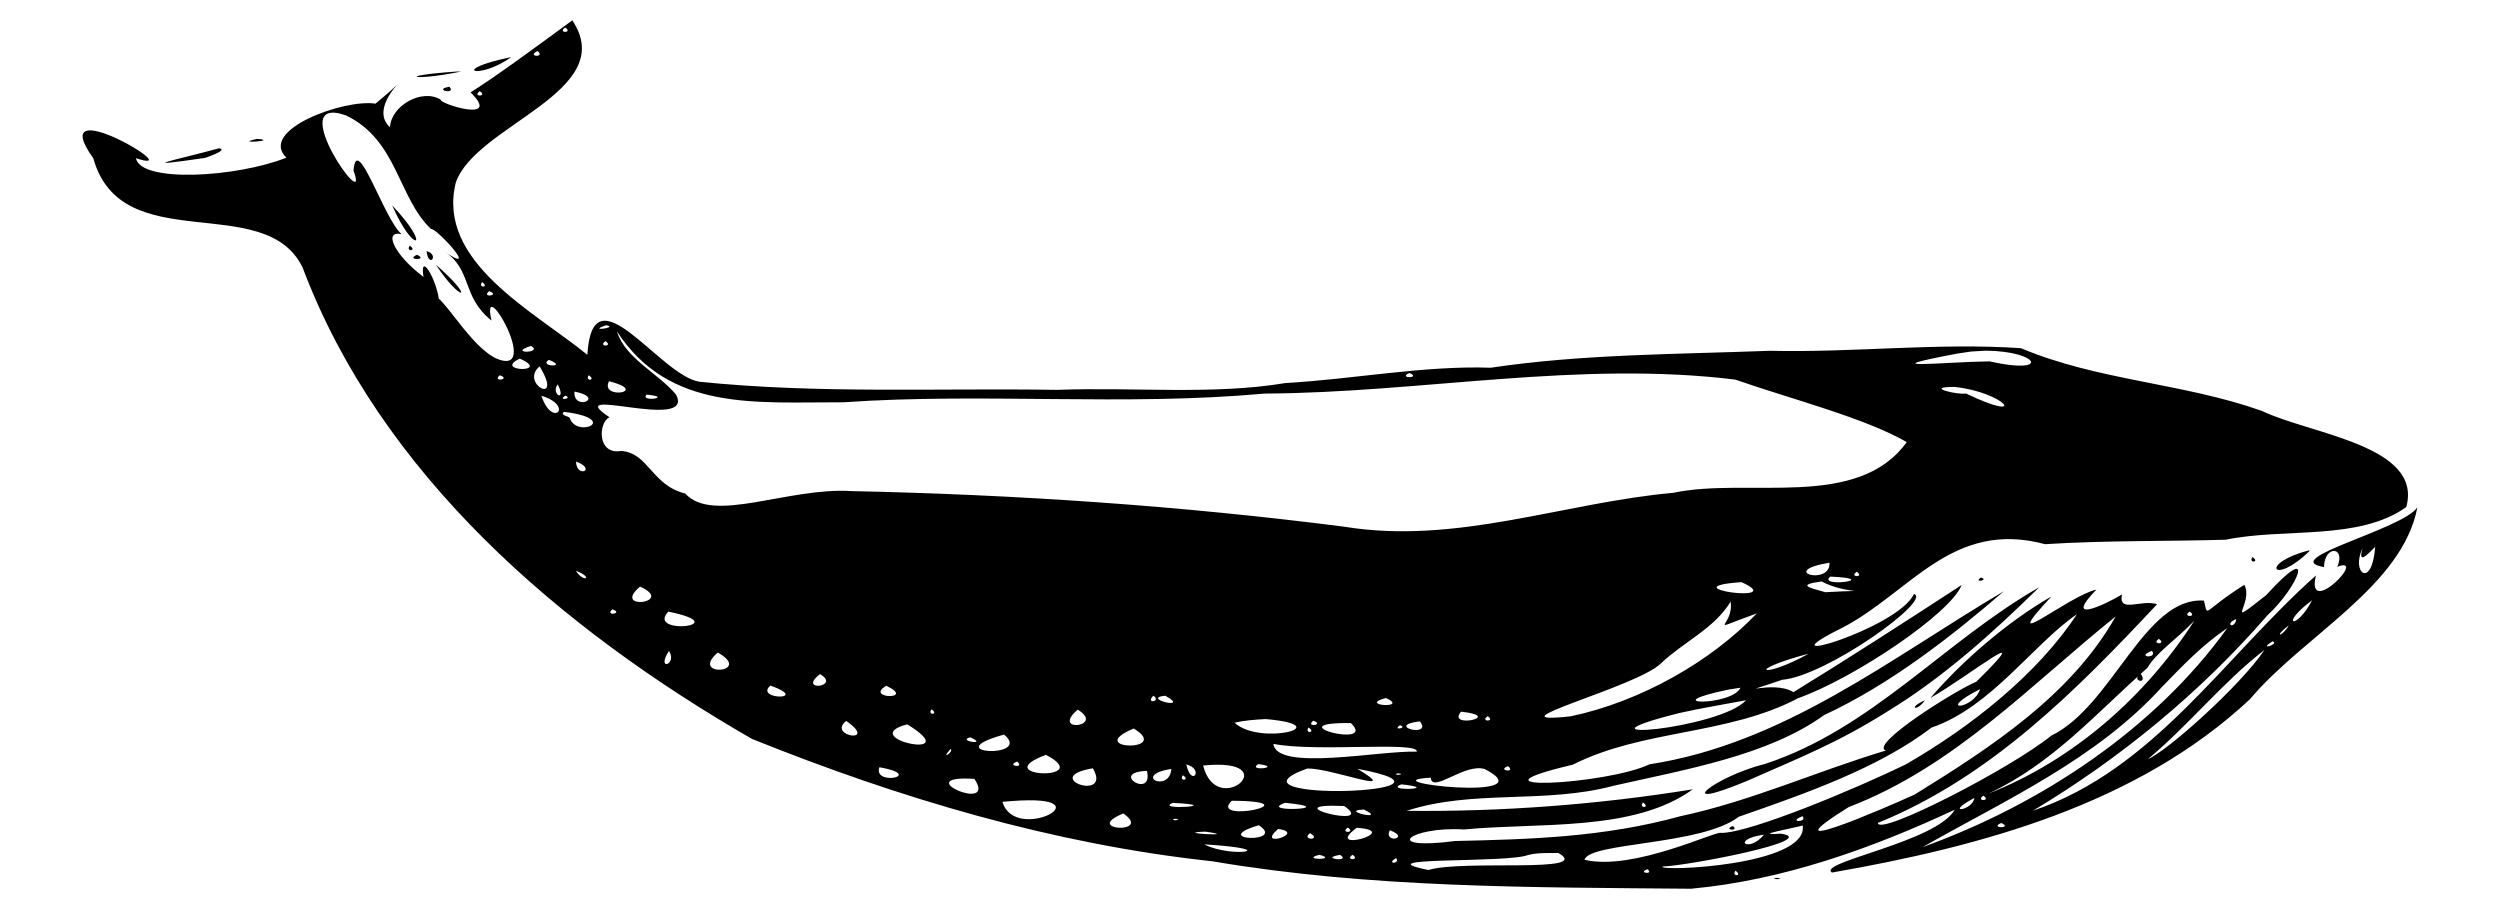 <?xml version="1.0" encoding="UTF-8" standalone="no"?>
<!-- Created with Inkscape (http://www.inkscape.org/) -->
<svg
   xmlns:dc="http://purl.org/dc/elements/1.1/"
   xmlns:cc="http://creativecommons.org/ns#"
   xmlns:rdf="http://www.w3.org/1999/02/22-rdf-syntax-ns#"
   xmlns:svg="http://www.w3.org/2000/svg"
   xmlns="http://www.w3.org/2000/svg"
   xmlns:sodipodi="http://sodipodi.sourceforge.net/DTD/sodipodi-0.dtd"
   xmlns:inkscape="http://www.inkscape.org/namespaces/inkscape"
   width="1100"
   height="400"
   id="svg2"
   sodipodi:version="0.32"
   inkscape:version="0.46"
   version="1.0"
   sodipodi:docname="drawing545.svg"
   inkscape:output_extension="org.inkscape.output.svg.inkscape">
  <defs
     id="defs4">
    <inkscape:perspective
       sodipodi:type="inkscape:persp3d"
       inkscape:vp_x="0 : 526.18109 : 1"
       inkscape:vp_y="0 : 1000 : 0"
       inkscape:vp_z="744.09448 : 526.18109 : 1"
       inkscape:persp3d-origin="372.04724 : 350.78739 : 1"
       id="perspective10" />
    <inkscape:perspective
       id="perspective2390"
       inkscape:persp3d-origin="372.04724 : 350.78739 : 1"
       inkscape:vp_z="744.09448 : 526.18109 : 1"
       inkscape:vp_y="0 : 1000 : 0"
       inkscape:vp_x="0 : 526.18109 : 1"
       sodipodi:type="inkscape:persp3d" />
  </defs>
  <sodipodi:namedview
     id="base"
     pagecolor="#ffffff"
     bordercolor="#666666"
     borderopacity="1.0"
     gridtolerance="10000"
     guidetolerance="10"
     objecttolerance="10"
     inkscape:pageopacity="0.0"
     inkscape:pageshadow="2"
     inkscape:zoom="0.85727273"
     inkscape:cx="550"
     inkscape:cy="200"
     inkscape:document-units="px"
     inkscape:current-layer="layer1"
     showgrid="false"
     inkscape:showpageshadow="false"
     inkscape:window-width="1280"
     inkscape:window-height="964"
     inkscape:window-x="-4"
     inkscape:window-y="-4" />
  <g
     inkscape:label="Layer 1"
     inkscape:groupmode="layer"
     id="layer1">
    <path
       style="fill:#000000"
       d="M 251.816,8.953 C 236.645,20.034 219.152,33.043 207.047,40.654 C 221.164,54.49 192.95,45.514 193.935,43.859 C 185.78,38.806 172.116,46.37 171.581,55.993 C 159.747,45.261 189.926,25.15 165.206,45.609 C 151.409,43.451 113.543,57.196 126.001,69.375 C 104.19,78.044 61.947,80.589 59.814,69.609 C 84.754,77.793 18.654,38.305 41.065,69.676 C 53.51,114.083 116.604,83.611 133.125,117.674 C 167.392,208.642 246.3,276.426 330.846,325.112 C 395.726,351.223 463.416,371.432 533.558,378.984 C 603.059,390.802 673.986,390.401 744.04,391.047 C 784.691,387.297 823.852,373.197 860.09,356.27 C 852.15,370.467 799.339,379.358 806.041,383.93 C 872.016,372.401 940.517,353.858 989.955,307.672 C 1013.346,279.789 1056.931,258.197 1063.652,223.248 C 1056.773,233.103 1001.924,245.994 1022.564,249.515 C 1022.73,239.742 1032.306,240.377 1028.401,249.39 C 1042.258,244.068 1014.367,272.62 1019.003,253.22 C 978.948,288.716 947.65,338.794 894.501,356.706 C 933.033,333.629 968.342,304.566 997.651,270.765 C 1011.537,257.963 1019.629,237.065 997.129,261.859 C 977.505,277.338 991.888,265.512 987.509,257.328 C 968.582,269.205 971.741,272.189 969.738,264.265 C 943.612,262.453 929.407,310.736 902.562,323.677 C 885.187,337.867 826.5,368.192 826.258,362.078 C 875.816,341.982 913.833,303.55 949.117,265.863 C 942.307,263.54 931.912,270.05 933.672,261.578 C 924.442,267.014 908.119,274.154 922.422,259.422 C 910.026,262.129 877.466,289.447 902.628,262.453 C 882.939,273.686 862.695,291.517 849.377,307.109 C 866.392,297.464 897.841,272.027 869.636,299.913 C 859.936,304 822.288,327.749 829.779,330.234 C 799.836,339.171 770.523,352.496 739.485,359.109 C 705.751,368.399 673.642,369.282 640.255,370.047 C 607.253,374.348 620.197,363.525 644.129,364.963 C 677.25,361.794 718.8,366.128 744.833,347.297 C 703.434,353.991 660.984,357.222 618.928,356.769 C 648.063,347.25 679.629,353.845 709.803,345.784 C 741.891,338.496 777.991,332.436 802.6,314.645 C 831.904,301.01 858.484,280.148 881.758,260.109 C 832.21,289.322 785.178,327.139 725.789,336.297 C 706.688,345.382 639.83,348.737 692.071,336.453 C 722.783,320.89 760.317,323.503 791.113,307.23 C 815.907,298.432 858.51,269.73 863.105,257.408 C 838.893,273.2 812.171,290.423 789.116,304.547 C 779.988,298.79 759.987,307.432 784.159,299.109 C 803.627,297.449 850.446,263.867 842.138,261.359 C 835.16,276.633 772.294,295.144 810.833,276.109 C 840.543,260.54 859.108,228.498 899.812,239.441 C 926.155,237.745 955.492,238.213 979.346,237.475 C 1005.135,232.125 1037.738,238.077 1058.76,223.109 C 1066.209,195.967 1016.755,191.129 995.209,180.795 C 960.676,168.518 923.037,167.471 889.204,153.197 C 852.692,150.719 815.611,155.214 778.783,154.348 C 737.84,155.907 696.211,155.778 655.94,161.797 C 626.487,160.788 595.654,166.841 565.553,168.54 C 533.706,173.876 498.383,170.252 465.185,171.542 C 412.735,170.705 359.951,173.343 307.741,167.959 C 290.32,165.306 260.697,117.554 258.436,156.109 C 234.639,136.742 191.974,115.2 200.538,80.381 C 209.178,54.97 272.789,40.367 251.816,8.953 z M 248.685,12.109 C 252.429,14.664 244.942,14.664 248.685,12.109 z M 236.555,22.453 C 240.163,25.533 231.335,24.941 236.555,22.453 z M 224.946,25.109 C 196.795,30.943 210.674,35.423 224.946,25.109 z M 200.815,31.484 C 173.105,33.392 181.841,35.851 202.87,31.484 L 200.815,31.484 L 200.815,31.484 z M 197.783,38.172 C 190.016,39.408 201.01,41.909 197.783,38.172 z M 211.12,40.109 C 214.863,42.664 207.376,42.664 211.12,40.109 z M 152.293,50.797 C 174.915,61.695 175.091,86.983 189.687,100.801 C 191.528,99.77 212.462,122.457 194.946,110.265 C 208.115,118.453 202.749,130.267 216.266,141.05 C 211.091,118.493 239.468,167.324 217.837,157.515 C 207.855,152.223 198.304,135.975 193.087,131.453 C 191.641,121.934 184.573,110.69 186.337,121.859 C 173.128,111.844 168.607,101.2 176.717,103.047 C 168.989,96.566 156.87,57.694 155.554,75.078 C 163.467,96.447 123.922,40.738 152.293,50.797 z M 113.195,61.109 C 101.831,63.489 123.208,61.859 113.195,61.109 z M 96.303,65.265 C 78.799,70.11 56.6,74.371 90.172,69.486 C 89.371,69.798 101.159,65.93 96.303,65.265 z M 172.543,90.359 C 182.226,112.506 190.487,109.25 172.543,90.359 z M 180.272,108.109 C 178.293,110.992 183.864,110.441 180.272,108.109 z M 187.674,110.484 C 188.605,118.401 193.547,112.076 187.674,110.484 z M 183.467,112.109 C 177.969,114.588 188.965,114.588 183.467,112.109 z M 191.75,116.422 C 202.904,133.379 209.968,132.339 191.75,116.422 z M 212.098,124.109 C 215.69,126.441 210.12,126.992 212.098,124.109 z M 215.229,128.109 C 220.489,130 211.455,131.222 215.229,128.109 z M 266.751,143.109 C 272.677,144.115 257.477,146.1 266.751,143.109 z M 271.447,145.828 C 294.603,181.252 332.743,176.882 371.201,177.003 C 432.88,172.717 494.675,178.804 556.366,173.177 C 625.466,172.813 694.59,158.543 763.543,167.029 C 788.06,175.608 820.535,183.848 838.965,194.527 C 817.331,224.61 769.009,209.849 736.296,216.834 C 687.94,221.145 640.942,239.802 591.544,231.762 C 519.695,222.54 447.147,217.603 374.727,216.09 C 346.92,214.246 313.571,230.68 301.512,217.14 C 286.745,213.597 285.33,199.168 273.273,198.422 C 262.608,200.214 263.242,185.805 268.199,183.602 C 245.724,168.731 305.985,190.25 297.481,173.657 C 289.63,164.17 275.232,157.876 271.447,145.828 z M 266.425,150.109 C 270.168,152.664 262.681,152.664 266.425,150.109 z M 233.685,152.203 C 239.344,155.583 222.816,155.588 233.685,152.203 z M 873.802,154.297 C 897.483,154.527 902.36,165.105 875.332,158.994 C 854.557,159.277 821.945,163.025 861.182,155.578 L 867.417,154.661 L 873.802,154.297 L 873.802,154.297 z M 228.696,157.797 C 243.16,164.181 216.544,163.563 228.696,157.797 z M 241.511,158.328 C 250.493,161.816 236.594,161.424 241.511,158.328 z M 237.435,161.203 C 248.328,179.124 228.35,168.789 237.435,161.203 z M 620.168,164.109 C 625.666,166.588 614.67,166.588 620.168,164.109 z M 219.924,165.109 C 225.185,167 216.151,168.222 219.924,165.109 z M 259.055,165.109 C 262.647,167.441 257.077,167.992 259.055,165.109 z M 267.99,167.734 C 286.481,172.479 263.623,176.058 267.99,167.734 z M 245.425,169.109 C 249.528,177.416 242.024,173.439 245.425,169.109 z M 859.878,170.234 C 882.292,172.567 893.205,186.592 864.997,173.14 C 861.607,173.868 846.225,170.281 859.878,170.234 z M 252.762,172.297 C 266.911,175.06 252.088,181.195 252.762,172.297 z M 284.458,173.64 C 296.871,174.776 281.395,177.135 284.458,173.64 z M 248.685,174.109 C 252.503,175.31 244.966,176.582 248.685,174.109 z M 238.218,174.14 C 252.896,178.549 243.039,188.72 238.218,174.14 z M 248.131,181.203 C 273.566,184.381 253.681,193.175 250.708,183.893 C 250.183,183.055 246.249,182.795 248.131,181.203 z M 253.446,203.078 C 262.889,206.582 253.662,210.675 253.446,203.078 z M 1045.097,240.609 C 1043.682,259.437 1034.23,252.079 1039.553,241.166 C 1037.033,249.62 1042.948,242.536 1045.097,240.609 z M 1015.847,242.203 C 993.856,247.816 1000.05,258.243 1016.271,242.359 L 1015.847,242.203 L 1015.847,242.203 z M 991.064,245.109 C 989.086,247.993 994.656,247.44 991.064,245.109 z M 804.964,247.578 C 805.696,257.843 781.718,251.482 804.964,247.578 L 804.964,247.578 z M 253.381,251.14 C 261.364,254.148 257.05,256.769 253.381,251.14 z M 816.964,251.578 C 820.707,254.133 813.221,254.133 816.964,251.578 z M 805.322,253.703 C 828.824,254.731 799.358,258.79 805.322,253.703 z M 871.649,254.109 C 867.93,256.582 875.467,255.31 871.649,254.109 z M 801.475,255.828 C 812.749,261.824 826.312,259.17 803.138,260.578 C 795.405,258.423 790.803,257.379 801.475,255.828 z M 766.257,256.14 C 787.83,265.902 733.151,258.45 766.257,256.14 z M 281.621,258.109 C 297.474,265.22 268.767,268.901 281.621,258.109 z M 897.248,258.39 C 855.63,282.123 823.617,320.667 776.692,336.109 C 754.568,341.545 734.087,358.015 768.833,343.547 C 791.487,333.512 808.42,326.96 830.366,313.109 C 855.086,298.126 877.562,277.743 897.248,258.39 z M 1017.314,264.109 C 1010.386,277.597 1002.416,275.233 1017.314,264.109 z M 761.463,264.734 C 763.173,275.705 749.048,278.559 772.974,269.89 C 753.307,290.724 722.074,308.66 691.135,315.172 C 653.138,319.333 720.381,302.256 730.778,291.922 C 740.611,282.531 754.339,276.566 761.463,264.734 z M 269.49,268.109 C 274.751,270 265.716,271.222 269.49,268.109 z M 294.077,269.109 C 324.507,275.334 283.926,279.767 294.077,269.109 z M 963.477,269.109 C 967.22,271.664 959.733,271.664 963.477,269.109 z M 913.813,270.297 C 896.571,296.569 867.232,319.86 838.388,336.422 C 816.328,347.111 770.351,366.407 757.387,366.484 C 755.62,365.15 718.642,383.435 697.191,378.297 C 699.27,370.526 748.749,372.018 765.018,359.39 C 794.762,349.039 826.663,337.874 849.932,320.109 C 876.023,311.262 895.068,282.981 913.813,270.297 z M 930.9,271.234 C 911.372,305.879 876.035,328.834 842.432,349.609 C 827.169,356.552 776.081,378.41 813.442,355.109 C 859.93,337.306 893.495,301.267 930.9,271.234 z M 983.955,272.359 C 983.404,277.088 978.292,274.755 983.955,272.359 z M 965.498,273.14 C 944.154,306.259 912.534,334.412 874.78,349.234 C 902.947,336.244 922.688,313.42 944.879,293.851 C 948.699,287.16 957.499,281.493 965.498,273.14 z M 1007.107,275.109 C 1004.251,280.275 999.799,280.742 1007.107,275.109 z M 980.009,276.359 C 948.156,320.71 898.004,353.976 845.901,372.745 C 882.49,351.976 922.316,334.028 951.053,302.484 C 960.165,293.105 968.988,283.78 980.009,276.359 z M 949.911,281.109 C 953.655,283.664 946.168,283.664 949.911,281.109 z M 999.868,282.203 C 1003.51,283.2 992.918,286.646 999.868,282.203 z M 289.284,285.234 C 288.141,289.427 289.298,286.126 289.284,285.234 z M 996.379,285.953 C 985.793,301.75 953.317,330.714 945.15,333.953 C 963.117,318.985 978.109,300.068 996.379,285.953 z M 946.846,286.359 C 949.714,289.922 939.236,289.32 946.846,286.359 z M 294.338,286.39 C 298.266,292.39 288.427,295.689 294.338,286.39 z M 315.828,287.109 C 331.831,296.179 302.933,298.189 315.828,287.109 z M 795.833,287.609 C 775.694,298.901 766.755,295.351 795.833,287.609 z M 941.955,296.484 C 937.129,299.43 945.347,301.632 941.955,296.484 z M 360.828,296.609 C 370.311,302.299 350.541,304.512 360.828,296.609 z M 338.98,301.64 C 357.137,308.181 331.679,308.023 338.98,301.64 z M 389.948,301.734 C 403.359,308.034 380.142,307.509 389.948,301.734 z M 765.8,302.609 C 762.235,310.789 726.682,310.411 760.802,303.364 L 765.8,302.609 L 765.8,302.609 z M 871.258,303.203 C 868.213,312.429 851.039,313.443 871.258,303.203 z M 507.471,306.109 C 511.337,308.666 503.73,309.958 507.471,306.109 z M 512.689,306.109 C 524.521,312.688 501.542,307.26 512.689,306.109 z M 609.798,307.109 C 620.512,311.982 596.982,310.481 609.798,307.109 z M 768.246,308.109 C 756.879,320.802 685.574,327.095 738.929,313.73 C 749.334,311.401 759.734,309.745 768.246,308.109 z M 846.997,308.14 C 839.352,311.351 842.957,313.606 846.997,308.14 z M 409.84,312.109 C 413.432,314.441 407.861,314.992 409.84,312.109 z M 474.177,312.234 C 486.633,319.719 461.98,322.77 474.177,312.234 z M 642.897,313.14 C 662.446,315.27 636.121,320.755 642.897,313.14 z M 654.603,315.109 C 658.347,317.664 650.86,317.664 654.603,315.109 z M 556.906,316.39 C 589.48,319.253 554.316,328.27 543.218,318.011 C 547.693,316.935 552.314,316.63 556.906,316.39 z M 577.842,317.109 C 583.102,319 574.068,320.222 577.842,317.109 z M 372.339,317.203 C 386.936,327.423 363.697,324.005 372.339,317.203 z M 624.733,317.39 C 630.703,324.887 608.76,319.365 624.733,317.39 z M 594.374,318.14 C 606.443,329.72 560.586,317.809 594.374,318.14 z M 399.176,318.703 C 426.072,335.235 375.87,324.842 399.176,318.703 z M 615.994,319.109 C 619.812,320.31 612.275,321.582 615.994,319.109 z M 575.755,320.109 C 579.347,322.441 573.776,322.992 575.755,320.109 z M 498.83,320.547 C 516.123,331.023 476.219,330.047 498.83,320.547 z M 441.796,323.203 C 454.722,334.019 411.309,331.678 441.796,323.203 z M 426.894,324.422 C 435.412,328.171 420.734,326.019 426.894,324.422 z M 560.298,327.297 C 578.479,331.037 624.574,326.009 623.364,330.734 C 607.371,330.124 561.656,339.592 560.298,327.297 z M 418.285,329.515 C 419.824,330.814 413.385,334.875 418.285,329.515 z M 460.221,332.14 C 482.735,343.886 433.589,342.01 460.221,332.14 L 460.221,332.14 z M 447.536,335.109 C 451.309,338.222 442.275,337 447.536,335.109 z M 553.613,336.203 C 565.045,337.594 548.449,339.566 553.613,336.203 z M 521.982,336.359 C 530.006,338.346 524.248,346.787 521.982,336.359 z M 529.384,336.828 C 566.725,333.091 535.459,361.053 529.384,336.828 z M 663.538,337.109 C 667.312,340.222 658.278,339 663.538,337.109 z M 386.948,337.578 C 407.522,341.238 383.914,346.065 386.948,337.578 z M 480.862,338.047 C 489.576,353.165 457.05,342.022 480.862,338.047 L 480.862,338.047 z M 575.2,338.14 C 586.019,337.927 617.878,350.686 597.221,338.264 C 656.065,349.207 533,353.315 575.2,338.14 z M 515.395,338.297 C 514.652,349.141 497.652,341.251 515.395,338.297 z M 653.462,338.453 C 681.198,353.085 600.224,343.894 629.527,342.172 C 630.041,349.407 644.635,335.406 653.462,338.453 z M 504.667,339.203 C 507.608,351.96 487.531,339.731 504.667,339.203 z M 615.016,340.234 C 619.561,340.79 611.748,341.407 615.016,340.234 z M 520.45,341.109 C 524.042,343.441 518.471,343.992 520.45,341.109 z M 428.72,342.703 C 439.232,358.312 399.041,340.832 428.72,342.703 z M 616.581,345.109 C 635.172,347.148 608.33,348.348 616.581,345.109 z M 872.693,350.109 C 876.436,352.664 868.949,352.664 872.693,350.109 z M 868.682,351.109 C 868.247,356.615 854.569,358.624 868.682,351.109 z M 541.972,352.328 C 578.956,352.573 531.381,362.662 541.972,352.328 L 541.972,352.328 z M 445.383,352.453 C 488.356,349.201 446.556,371.71 441.079,352.797 L 445.383,352.453 L 445.383,352.453 z M 722.887,353.109 C 726.479,355.441 720.909,355.992 722.887,353.109 z M 565.483,353.234 C 591.728,355.816 552.495,357.754 565.483,353.234 z M 516.08,353.265 C 540.382,354.487 507.399,356.666 516.08,353.265 z M 591.44,354.64 C 606.766,365.236 558.529,353.204 591.44,354.64 z M 600.146,356.203 C 611.147,361.555 588.476,356.56 600.146,356.203 z M 494.264,357.922 C 507.621,367.138 475.776,365.468 494.265,357.922 L 494.264,357.922 z M 793.094,359.14 C 795.554,362.021 786.082,361.843 793.094,359.14 z M 516.928,360.234 C 521.473,360.79 513.66,361.407 516.928,360.234 z M 880.519,362.109 C 886.017,364.588 875.021,364.588 880.519,362.109 z M 553.841,363.109 C 566.371,371.22 531.233,369.868 553.841,363.109 L 553.841,363.109 z M 793.192,363.203 C 795.869,381.05 728.768,383.568 731.561,381.265 C 742.449,380.989 802.163,369.556 783.507,366.797 C 769.546,367.814 790.934,364.031 793.192,363.203 z M 762.474,363.453 C 757.752,365.124 765.561,366.015 762.474,363.453 z M 593.037,364.109 C 596.781,366.664 589.294,366.664 593.037,364.109 z M 596.95,364.234 C 618.023,365.628 581.475,375.687 596.95,364.234 z M 562.352,364.765 C 575.285,366.38 552.123,373.64 562.352,364.765 z M 611.527,365.297 C 621.075,368.958 608.476,371.287 611.527,365.297 z M 530.265,365.922 C 547.549,368.268 514.572,366.5 530.265,365.922 z M 576.407,366.578 C 581.933,369.899 572.136,369.773 576.407,366.578 z M 776.17,367.234 C 769.403,375.621 761.075,369.456 776.17,367.234 L 776.17,367.234 z M 529.841,371.515 C 565.696,373.684 541.957,377.781 529.841,371.515 z M 685.68,375.297 C 701.579,384.441 643.694,378.142 628.516,382.797 C 598.848,376.816 662.966,379.909 672.343,376.203 C 676.683,375.102 681.238,375.39 685.68,375.297 z M 580.515,376.109 C 589.553,378.473 571.478,378.473 580.515,376.109 z M 595.124,376.109 C 598.868,378.664 591.381,378.664 595.124,376.109 z M 589.613,376.14 C 595.07,379.507 579.885,377.724 589.613,376.14 z M 614.298,377.547 C 616.286,380.265 609.483,380.294 614.298,377.547 L 614.298,377.547 z M 724.908,382.453 C 727.995,385.015 720.186,384.124 724.908,382.453 z M 763.583,383.109 C 767.175,385.441 761.605,385.992 763.583,383.109 z M 781.909,386.234 C 777.283,387.009 786.536,387.009 781.909,386.234 z"
       id="path2396" />
  </g>
</svg>
